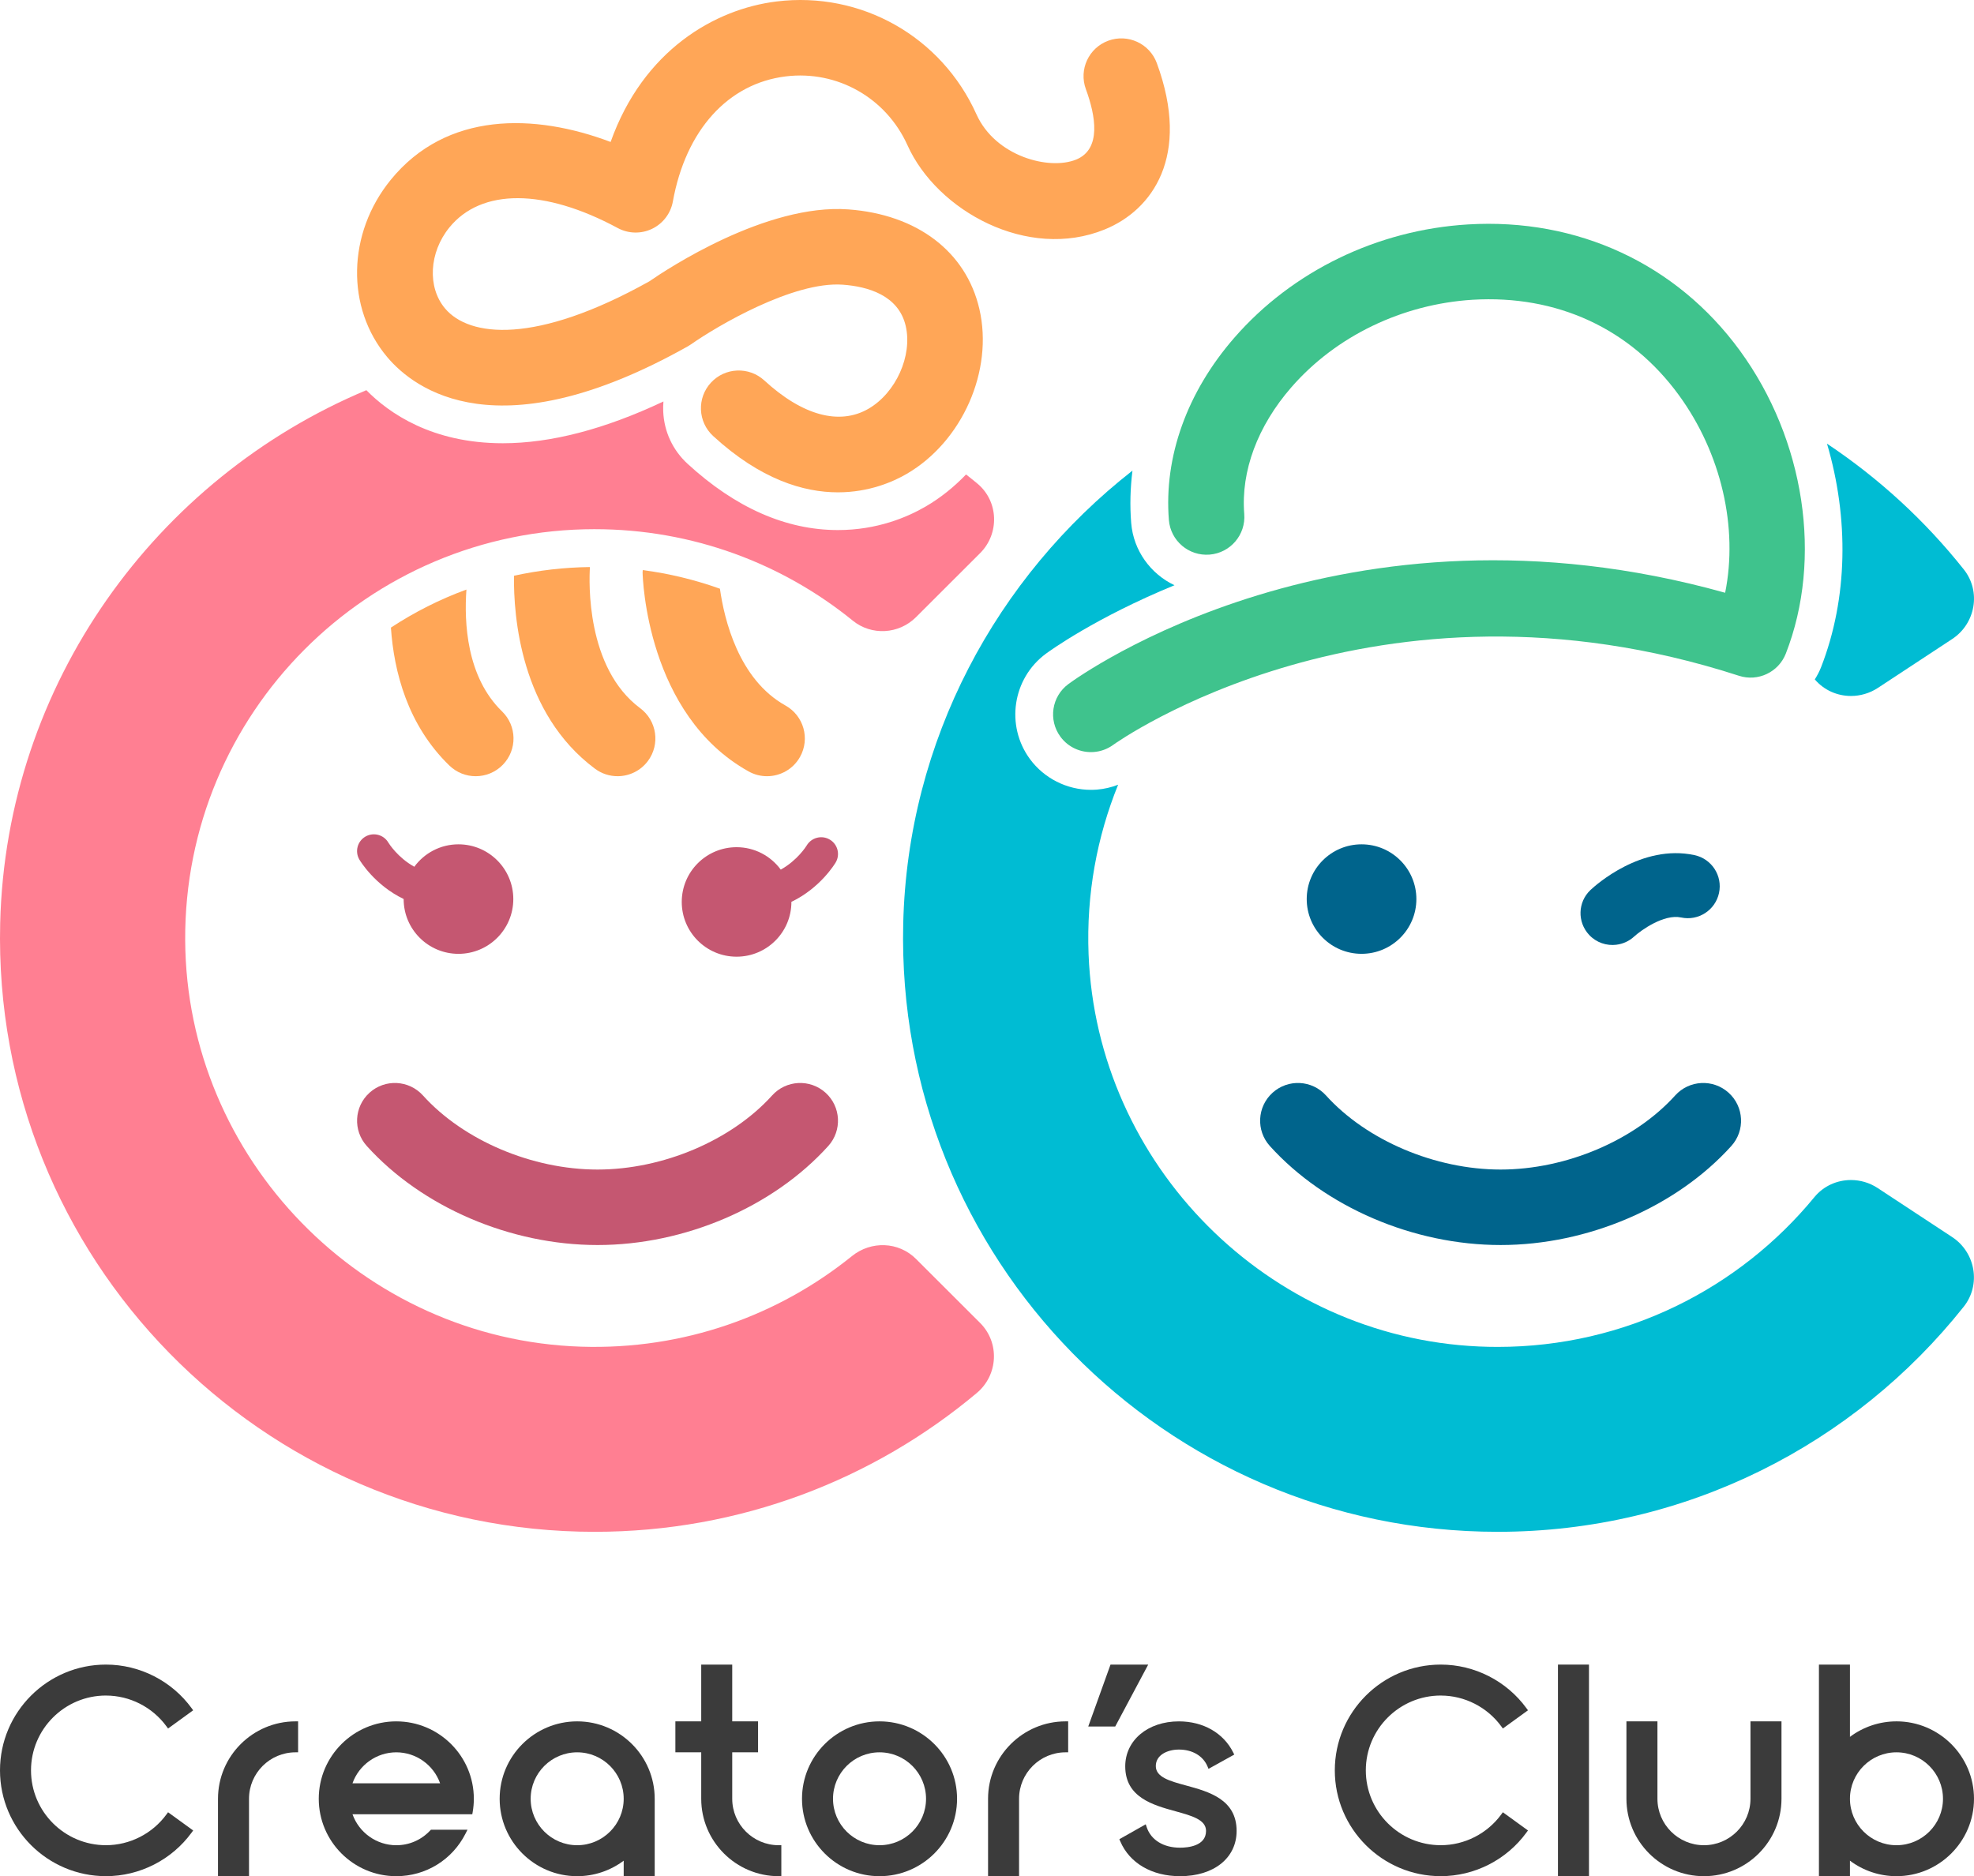 <svg width="202" height="192" viewBox="0 0 202 192" fill="none" xmlns="http://www.w3.org/2000/svg">
<path d="M139.327 97.609C142.426 97.609 144.938 95.101 144.938 92.007C144.938 88.913 142.426 86.404 139.327 86.404C136.229 86.404 133.717 88.913 133.717 92.007C133.717 95.101 136.229 97.609 139.327 97.609Z" fill="#00648C"/>
<path d="M153.556 127.41C144.638 127.41 135.59 123.528 129.945 117.276C128.514 115.692 128.641 113.25 130.227 111.821C131.814 110.391 134.259 110.519 135.69 112.103C139.85 116.71 146.863 119.686 153.556 119.686C160.249 119.686 167.262 116.71 171.422 112.103C172.853 110.518 175.298 110.393 176.885 111.821C178.472 113.249 178.598 115.692 177.167 117.276C171.522 123.528 162.474 127.41 153.556 127.41Z" fill="#00648C"/>
<path d="M165.418 96.68C164.409 96.807 163.356 96.466 162.612 95.667C161.388 94.351 161.451 92.302 162.76 91.073C163.279 90.586 167.982 86.348 173.397 87.509C175.163 87.887 176.286 89.623 175.907 91.385C175.527 93.148 173.791 94.271 172.026 93.891C170.259 93.513 167.908 95.214 167.224 95.84C166.705 96.317 166.07 96.596 165.417 96.677L165.418 96.68Z" fill="#00648C"/>
<path d="M186.349 68.284C186.177 68.723 185.956 69.134 185.71 69.527C186.659 70.643 188.023 71.222 189.41 71.222C190.361 71.222 191.323 70.95 192.165 70.397L199.769 65.394C202.16 63.821 202.742 60.524 200.963 58.282C197.003 53.293 192.273 48.943 186.957 45.403C189.212 53.048 189.102 61.227 186.349 68.284Z" fill="#00BCD3"/>
<path d="M199.765 126.594L192.141 121.577C191.305 121.027 190.352 120.758 189.409 120.758C188 120.758 186.612 121.357 185.664 122.512C177.981 131.864 166.32 137.836 153.262 137.836C152.617 137.836 151.971 137.822 151.32 137.792C129.731 136.817 112.224 119.208 111.394 97.644C111.157 91.494 112.259 85.629 114.418 80.305C113.726 80.572 112.998 80.745 112.251 80.805C112.045 80.821 111.839 80.829 111.633 80.829C109.18 80.829 106.849 79.652 105.396 77.68C102.876 74.256 103.61 69.417 107.032 66.894C107.406 66.617 112.115 63.205 120.185 59.89C117.749 58.737 115.982 56.345 115.755 53.519C115.611 51.734 115.662 49.942 115.886 48.162C101.991 59.028 92.87 75.755 92.427 94.526C91.619 128.756 119.165 156.758 153.26 156.758C172.589 156.758 189.806 147.752 200.95 133.719C202.734 131.473 202.161 128.169 199.763 126.592L199.765 126.594Z" fill="#00BCD3"/>
<path d="M111.943 76.955C110.652 77.058 109.338 76.512 108.515 75.394C107.252 73.677 107.615 71.268 109.331 70.002C110.493 69.145 137.445 49.739 176.535 60.66C177.874 54.012 176.158 46.411 171.795 40.431C166.826 33.621 159.33 30.157 150.688 30.676C143.506 31.125 136.721 34.376 132.142 39.636C128.684 43.61 126.972 48.213 127.324 52.597C127.494 54.723 125.906 56.585 123.777 56.756C121.648 56.926 119.783 55.34 119.612 53.214C119.094 46.745 121.47 40.123 126.303 34.57C132.235 27.753 140.944 23.524 150.222 22.967C161.424 22.294 171.565 27.001 178.046 35.883C184.693 44.994 186.537 57.162 182.744 66.884C182 68.791 179.893 69.787 177.947 69.155C140.73 57.094 114.182 76.029 113.918 76.223C113.318 76.661 112.634 76.901 111.943 76.955Z" fill="#3FC38D"/>
<path d="M46.917 86.404C45.058 86.404 43.416 87.31 42.395 88.7C40.69 87.75 39.795 86.317 39.736 86.22C39.254 85.408 38.205 85.139 37.388 85.616C36.568 86.096 36.295 87.148 36.774 87.966C36.855 88.103 38.35 90.582 41.306 91.999C41.306 92.002 41.306 92.005 41.306 92.008C41.306 95.102 43.818 97.611 46.917 97.611C50.015 97.611 52.527 95.102 52.527 92.008C52.527 88.914 50.015 86.404 46.917 86.404Z" fill="#C55771"/>
<path d="M84.91 85.919C84.099 85.436 83.045 85.703 82.556 86.512C82.505 86.597 81.609 88.039 79.896 88.993C78.875 87.604 77.233 86.698 75.374 86.698C72.276 86.698 69.764 89.206 69.764 92.3C69.764 95.395 72.276 97.903 75.374 97.903C78.473 97.903 80.985 95.395 80.985 92.3C80.985 92.297 80.985 92.294 80.985 92.291C83.941 90.875 85.436 88.395 85.517 88.258C85.996 87.443 85.723 86.401 84.911 85.918L84.91 85.919Z" fill="#C55771"/>
<path d="M61.146 127.411C52.227 127.411 43.18 123.528 37.535 117.277C36.104 115.692 36.231 113.25 37.817 111.821C39.403 110.391 41.849 110.519 43.28 112.103C47.44 116.71 54.452 119.686 61.146 119.686C67.839 119.686 74.851 116.71 79.011 112.103C80.443 110.518 82.888 110.393 84.475 111.821C86.061 113.249 86.187 115.692 84.756 117.277C79.111 123.528 70.064 127.411 61.146 127.411Z" fill="#C55771"/>
<path d="M85.747 50.383C82.233 50.383 77.823 49.071 72.976 44.62C71.403 43.175 71.301 40.733 72.748 39.162C74.194 37.592 76.641 37.491 78.213 38.934C82.121 42.525 85.91 43.553 88.879 41.825C91.68 40.197 93.386 36.401 92.683 33.362C91.952 30.201 88.779 29.319 86.247 29.134C81.164 28.761 73.317 33.409 70.723 35.23C70.618 35.304 70.505 35.374 70.393 35.438C50.988 46.346 42.417 39.85 39.632 36.551C35.377 31.51 35.525 23.88 39.984 18.404C45.696 11.39 54.703 11.586 62.485 14.527C65.824 5.143 73.144 0.924 79.472 0.149C88.119 -0.908 96.336 3.733 99.922 11.702C101.86 16.007 107.359 17.455 110.121 16.33C112.742 15.263 112.109 11.82 111.116 9.12C110.381 7.117 111.409 4.898 113.415 4.164C115.421 3.43 117.643 4.458 118.378 6.46C121.879 15.986 117.916 21.5 113.04 23.484C105.157 26.693 95.888 21.582 92.866 14.87C90.678 10.008 85.674 7.175 80.412 7.817C74.492 8.541 70.171 13.329 68.854 20.622C68.634 21.84 67.842 22.879 66.725 23.417C65.608 23.953 64.3 23.923 63.21 23.335C55.695 19.282 49.256 19.262 45.987 23.277C43.903 25.835 43.714 29.401 45.547 31.572C48.018 34.499 54.801 35.296 66.438 28.796C68.239 27.55 78.403 20.816 86.812 21.429C93.849 21.942 98.863 25.752 100.22 31.622C101.68 37.928 98.477 45.184 92.772 48.501C91.405 49.295 88.948 50.383 85.747 50.383Z" fill="#FFA657"/>
<path d="M60.851 54.154C70.866 54.154 80.061 57.663 87.269 63.517C89.188 65.075 91.984 64.907 93.732 63.16L100.295 56.606C102.291 54.613 102.194 51.319 100.035 49.503C99.65 49.178 99.25 48.869 98.856 48.554C97.64 49.822 96.26 50.941 94.718 51.838C92.829 52.936 89.74 54.244 85.748 54.244C80.436 54.244 75.258 51.962 70.359 47.462C68.838 46.065 67.953 44.161 67.867 42.099C67.853 41.757 67.861 41.418 67.89 41.084C61.878 43.924 56.364 45.36 51.453 45.36C44.204 45.36 39.796 42.276 37.489 39.929C15.986 48.94 0.619 69.963 0.019 94.473C-0.82 128.728 26.737 156.759 60.851 156.759C75.739 156.759 89.378 151.419 99.953 142.554C102.147 140.714 102.319 137.404 100.293 135.381L93.733 128.831C91.954 127.053 89.138 126.962 87.18 128.542C79.657 134.619 69.984 138.148 59.478 137.813C37.1 137.1 19.064 118.569 18.95 96.212C18.832 73.004 37.636 54.153 60.85 54.153L60.851 54.154Z" fill="#FF7F92"/>
<path d="M45.987 78.343C46.738 79.071 47.71 79.434 48.68 79.434C49.689 79.434 50.697 79.042 51.456 78.262C52.944 76.731 52.907 74.287 51.374 72.801C47.733 69.271 47.487 63.678 47.73 60.333C45.019 61.325 42.431 62.63 40.002 64.225C40.31 68.734 41.706 74.196 45.986 78.344L45.987 78.343Z" fill="#FFA657"/>
<path d="M60.887 78.668C61.581 79.184 62.391 79.433 63.195 79.433C64.375 79.433 65.54 78.895 66.3 77.878C67.575 76.167 67.222 73.748 65.509 72.473C59.951 68.339 60.274 59.484 60.368 58.028C57.723 58.062 55.123 58.363 52.596 58.919C52.544 63.063 53.273 73.004 60.887 78.668Z" fill="#FFA657"/>
<path d="M65.756 58.571C65.768 59.163 66.183 73.14 76.607 78.944C77.203 79.277 77.85 79.434 78.488 79.434C79.844 79.434 81.162 78.72 81.87 77.453C82.91 75.59 82.241 73.237 80.375 72.198C75.563 69.518 74.107 63.348 73.671 60.246C71.12 59.335 68.472 58.693 65.774 58.34C65.771 58.418 65.754 58.492 65.756 58.571Z" fill="#FFA657"/>
<path d="M40.553 176.156C36.178 176.156 32.619 179.71 32.619 184.078C32.619 188.446 36.178 192 40.553 192C43.57 192 46.286 190.326 47.644 187.63L47.837 187.248H44.094L44.016 187.33C43.103 188.299 41.874 188.832 40.555 188.832C38.536 188.832 36.74 187.545 36.072 185.663H48.33L48.368 185.444C48.448 184.988 48.488 184.529 48.488 184.079C48.488 179.711 44.929 176.157 40.555 176.157L40.553 176.156ZM36.07 182.493C36.738 180.611 38.534 179.324 40.553 179.324C42.572 179.324 44.367 180.611 45.035 182.493H36.07Z" fill="#3B3B3B"/>
<path d="M22.307 184.078V192H25.481V184.078C25.481 181.457 27.616 179.324 30.241 179.324H30.505V176.156H30.241C25.866 176.156 22.307 179.71 22.307 184.078Z" fill="#3B3B3B"/>
<path d="M101.108 184.078V192H104.281V184.078C104.281 181.457 106.417 179.324 109.042 179.324H109.306V176.156H109.042C104.667 176.156 101.108 179.71 101.108 184.078Z" fill="#3B3B3B"/>
<path d="M59.063 176.156C54.689 176.156 51.13 179.71 51.13 184.078C51.13 188.446 54.689 192 59.063 192C60.784 192 62.453 191.44 63.823 190.414V192H66.996V184.078C66.996 179.71 63.437 176.156 59.063 176.156ZM63.823 184.078C63.823 186.699 61.688 188.831 59.063 188.831C56.438 188.831 54.303 186.699 54.303 184.078C54.303 181.457 56.438 179.324 59.063 179.324C61.688 179.324 63.823 181.457 63.823 184.078Z" fill="#3B3B3B"/>
<path d="M194.066 176.156C192.345 176.156 190.675 176.715 189.306 177.742V170.346H186.132V191.999H189.306V190.413C190.674 191.439 192.345 191.999 194.066 191.999C198.44 191.999 202 188.445 202 184.077C202 179.709 198.44 176.155 194.066 176.155V176.156ZM198.826 184.078C198.826 186.699 196.691 188.831 194.066 188.831C191.441 188.831 189.306 186.699 189.306 184.078C189.306 181.457 191.441 179.324 194.066 179.324C196.691 179.324 198.826 181.457 198.826 184.078Z" fill="#3B3B3B"/>
<path d="M90.002 176.156C85.628 176.156 82.069 179.71 82.069 184.078C82.069 188.446 85.628 192 90.002 192C94.376 192 97.936 188.446 97.936 184.078C97.936 179.71 94.376 176.156 90.002 176.156ZM94.762 184.078C94.762 186.699 92.627 188.831 90.002 188.831C87.377 188.831 85.242 186.699 85.242 184.078C85.242 181.457 87.377 179.324 90.002 179.324C92.627 179.324 94.762 181.457 94.762 184.078Z" fill="#3B3B3B"/>
<path d="M74.929 184.078V179.324H77.573V176.156H74.929V170.346H71.756V176.156H69.111V179.324H71.756V184.078C71.756 188.446 75.315 192 79.689 192H79.954V188.831H79.689C77.064 188.831 74.929 186.699 74.929 184.078Z" fill="#3B3B3B"/>
<path d="M162.6 170.346H159.426V191.999H162.6V170.346Z" fill="#3B3B3B"/>
<path d="M113.639 170.346L111.36 176.684H114.121L117.497 170.346H113.639Z" fill="#3B3B3B"/>
<path d="M121.383 182.722C119.714 182.268 118.274 181.876 118.274 180.729C118.274 179.571 119.499 179.042 120.637 179.042C122.007 179.042 123.097 179.678 123.554 180.745L123.669 181.015L126.302 179.556L126.189 179.33C125.197 177.343 123.122 176.157 120.637 176.157C117.456 176.157 115.146 178.092 115.146 180.759C115.146 183.939 117.992 184.722 120.28 185.353C121.961 185.816 123.414 186.215 123.414 187.369C123.414 188.917 121.554 189.084 120.756 189.084C119.063 189.084 117.787 188.303 117.345 186.993L117.243 186.69L114.544 188.216L114.637 188.433C115.589 190.667 117.877 192 120.757 192C124.218 192 126.543 190.138 126.543 187.369C126.543 184.127 123.682 183.349 121.383 182.722Z" fill="#3B3B3B"/>
<path d="M179.126 184.078C179.126 186.699 176.991 188.831 174.366 188.831C171.741 188.831 169.606 186.699 169.606 184.078V176.156H166.433V184.078C166.433 188.446 169.992 192 174.366 192C178.74 192 182.3 188.446 182.3 184.078V176.156H179.126V184.078Z" fill="#3B3B3B"/>
<path d="M10.842 173.515C13.281 173.515 15.599 174.696 17.042 176.675L17.198 176.888L19.767 175.024L19.612 174.81C17.574 172.015 14.296 170.346 10.842 170.346C4.864 170.346 0 175.202 0 181.172C0 187.142 4.864 191.998 10.842 191.998C14.296 191.998 17.574 190.329 19.612 187.534L19.767 187.32L17.198 185.457L17.042 185.669C15.599 187.648 13.281 188.829 10.842 188.829C6.613 188.829 3.173 185.394 3.173 181.171C3.173 176.948 6.613 173.513 10.842 173.513V173.515Z" fill="#3B3B3B"/>
<path d="M147.433 173.515C149.872 173.515 152.19 174.696 153.633 176.675L153.788 176.888L156.358 175.024L156.202 174.81C154.165 172.015 150.887 170.346 147.433 170.346C141.454 170.346 136.591 175.202 136.591 181.172C136.591 187.142 141.454 191.998 147.433 191.998C150.887 191.998 154.165 190.329 156.202 187.534L156.358 187.32L153.788 185.457L153.633 185.669C152.19 187.648 149.872 188.829 147.433 188.829C143.204 188.829 139.764 185.394 139.764 181.171C139.764 176.948 143.204 173.513 147.433 173.513V173.515Z" fill="#3B3B3B"/>
</svg>
